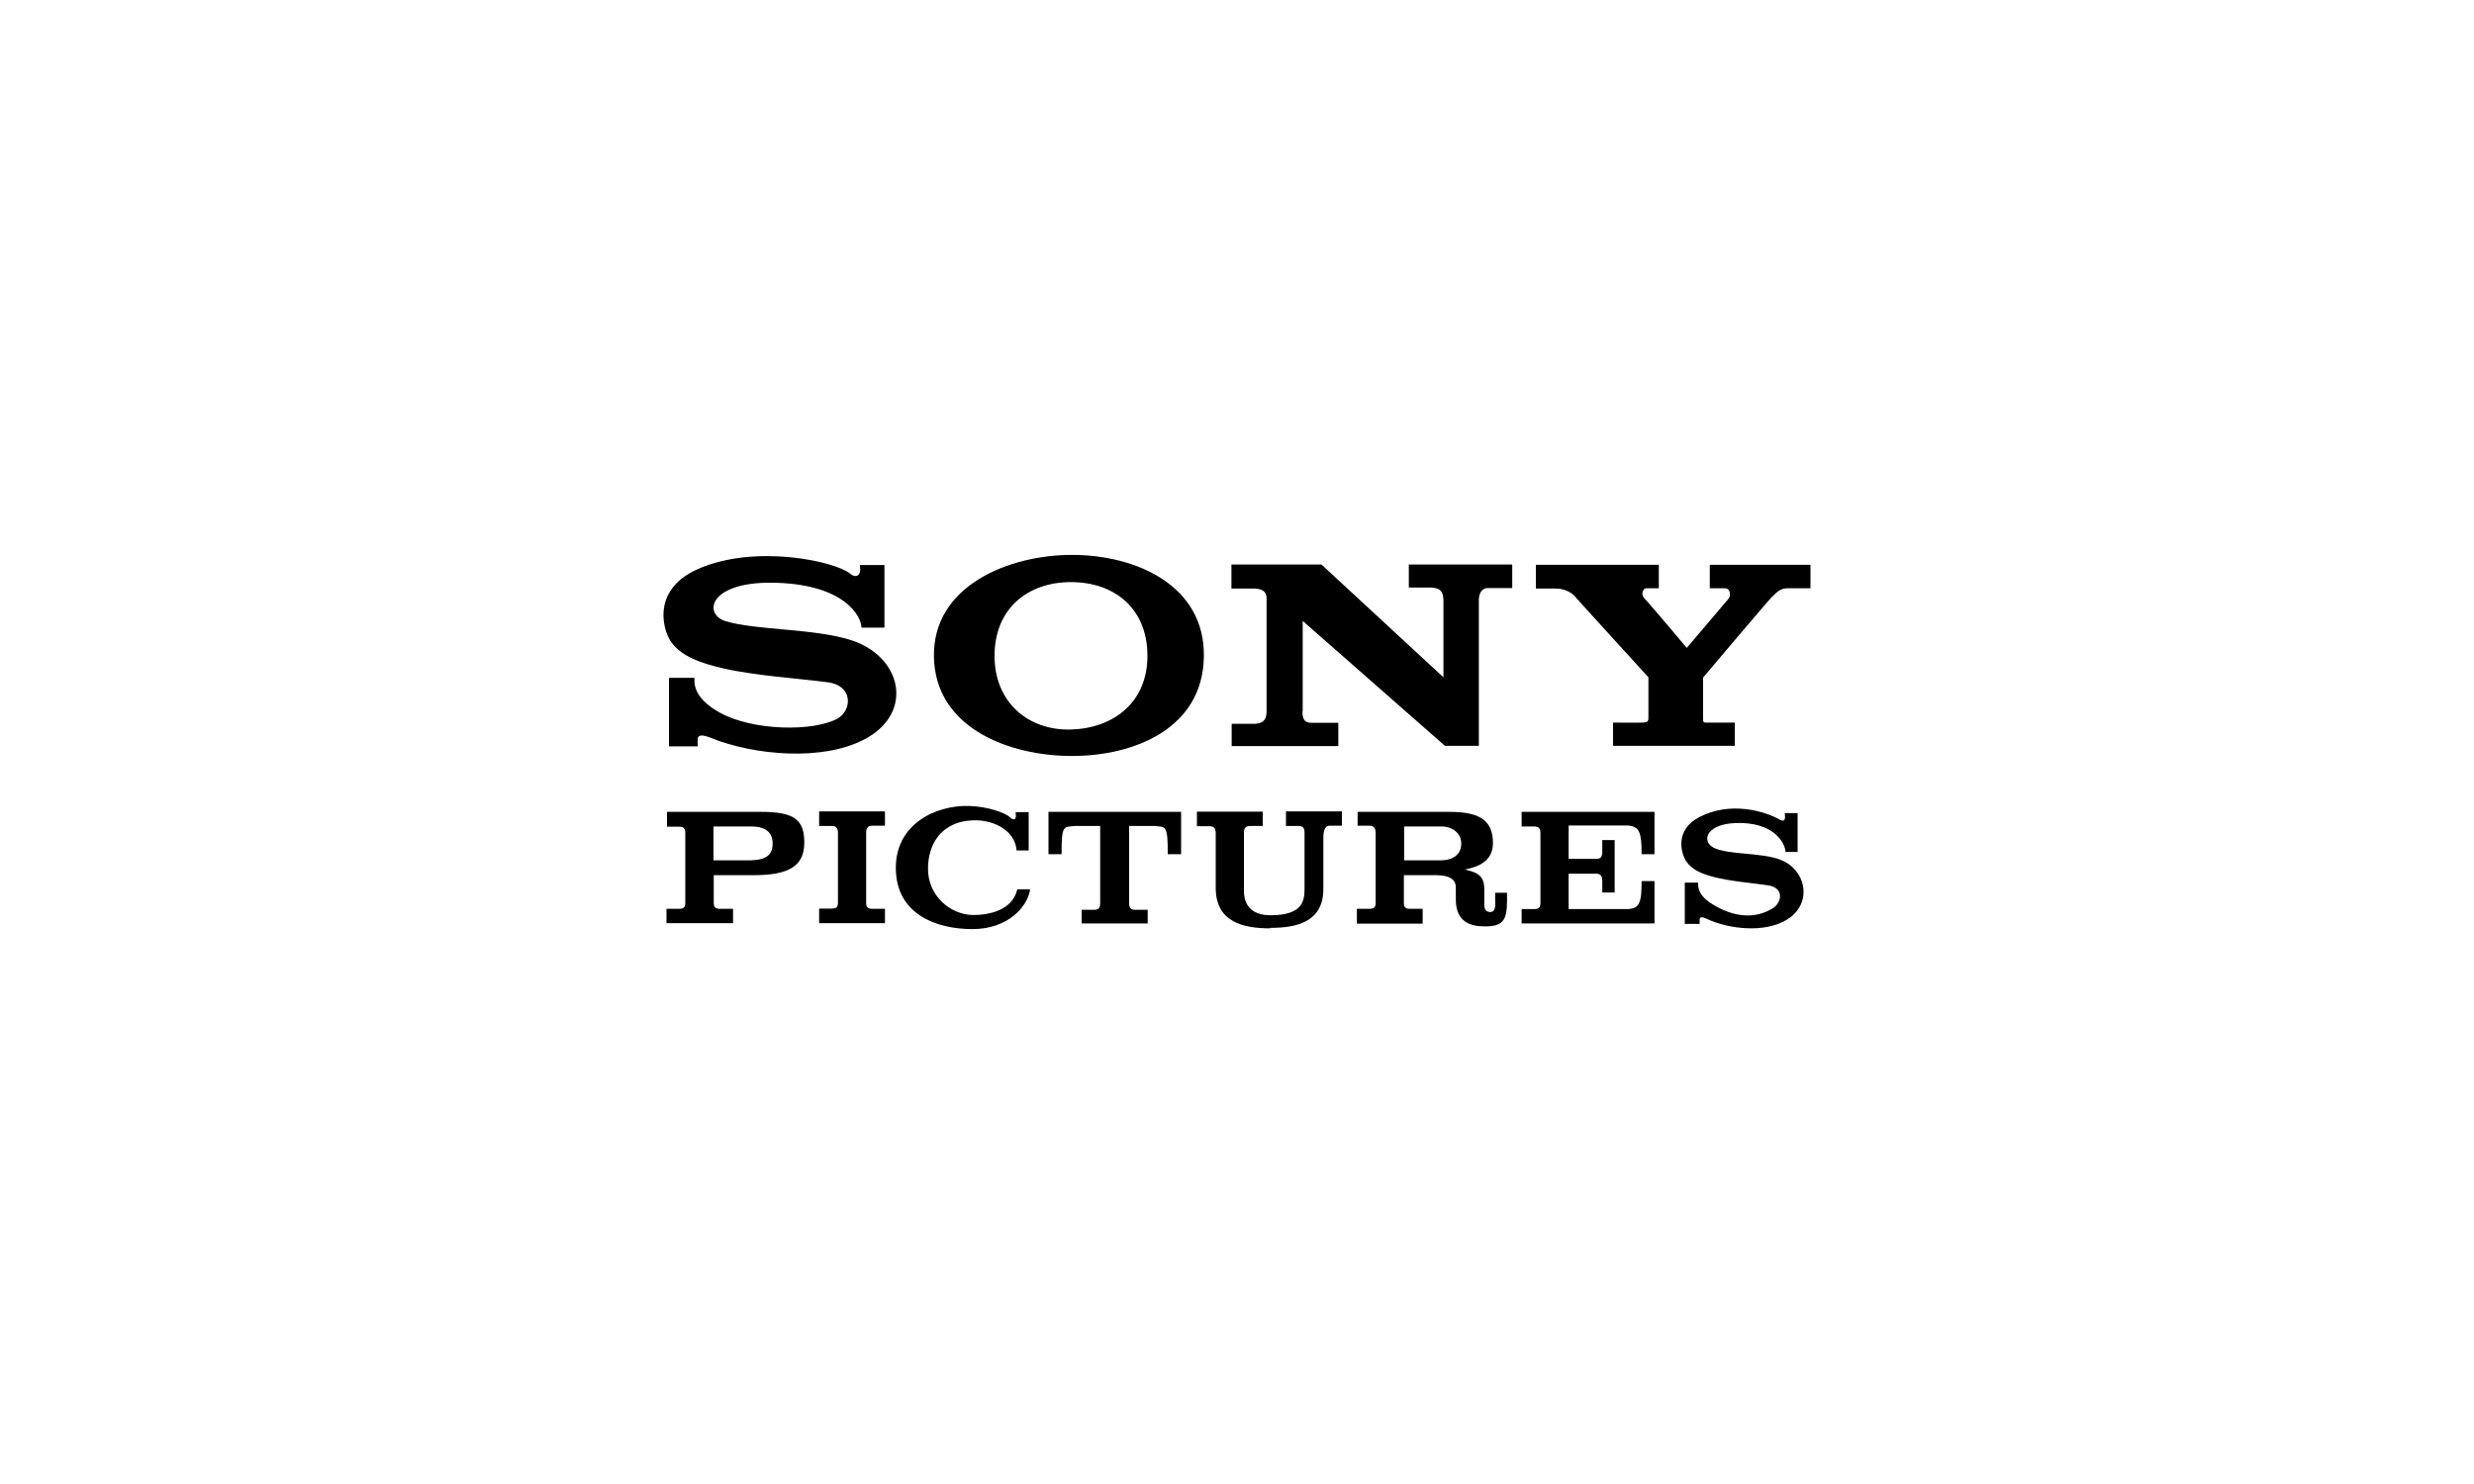 <?xml version="1.0" encoding="UTF-8"?>
<svg id="Layer_1" xmlns="http://www.w3.org/2000/svg" version="1.1" viewBox="0 0 200 120">
  <!-- Generator: Adobe Illustrator 29.1.0, SVG Export Plug-In . SVG Version: 2.1.0 Build 142)  -->
  <path d="M69.5,45.69h2v5.06h-1.86c0-.9-1.32-3.42-6.76-3.62-5.56-.22-6.1,2.52-4.22,3.1,2.42.74,7.2.58,10.16,1.54,3.9,1.26,5.02,5.46,1.6,7.7-3.08,2-8.44,1.76-12.26.46-.7-.24-1.82-.86-1.76-.06v.48h-2.32v-5.54h2.06c.02.32-.24,1.54,2.06,2.82,2.68,1.48,7.56,1.54,9.5.48,1.16-.64,1.32-2.66-.78-2.94-2.24-.3-5.8-.52-8.44-1.12-1.88-.44-3.34-.96-4.18-2.08-.66-.84-1.74-4.2,2.04-5.92,4.7-2.12,11.2-.64,12.36.32.46.4.98.26.8-.7"/>
  <path d="M86.66,44.87c5.22,0,10.78,2.5,10.66,8.26-.1,5.76-5.6,8-10.66,8s-11.04-2.24-11.16-8c-.12-5.76,6.04-8.26,11.16-8.26ZM92.76,53.03c0-3.82-2.66-5.96-6.18-5.96s-6.18,2.16-6.18,5.96,2.76,6.06,6.18,5.96c3.42-.1,6.18-2.18,6.18-5.96Z"/>
  <path d="M143.28,48.23c-.42.42-5.6,6.56-5.6,6.56v3.3c0,.36.02.34.42.34h2.14v1.88h-9.84v-1.88s1.98.02,2.4,0c.42-.02.44-.12.46-.34v-3.32s-5.76-6.32-5.82-6.4c-.2-.28-.72-.76-1.66-.78h-1.62v-1.92h9.94v1.9h-1.02c-.22,0-.52.46-.1.86.4.42,3.38,3.96,3.38,3.96l3.38-3.98c.2-.26.14-.84-.28-.84h-1.24v-1.9h8.14v1.9h-1.9c-.62,0-1.02.52-1.16.66"/>
  <path d="M105.29,57.55c0,.96.5.9.94.9h1.96v1.88h-8.62v-1.8h1.9c.78-.06.88-.46.92-.9v-8.92c.02-.6.02-1.08-1.02-1.12h-1.82v-1.94h7.28l9.86,9.12v-6.16c0-1.04-.52-1.04-.96-1.1h-1.84v-1.86h8.36v1.9h-2c-.46,0-.68.46-.7.9v11.86h-2.74l-11.5-10.1v7.34h-.02Z"/>
  <path d="M53.88,74.67v-1.18h1.02c.4,0,.5-.16.5-.5v-5.62c0-.34-.1-.52-.5-.52h-.98v-1.2h7.64c2.62,0,3.46.62,3.46,2.48s-1.18,2.64-4.1,2.64h-3.22v2.22c0,.34.1.5.5.5h1.06v1.16h-5.38v.02ZM57.68,69.57h2.92c1.18-.02,1.86-.32,1.86-1.36,0-.98-.68-1.38-1.72-1.38h-3.06v2.76-.02Z"/>
  <path d="M70.02,72.99c0,.34.1.5.5.5h1.02v1.16h-5.32v-1.18h1.02c.4,0,.5-.16.5-.5v-5.62c0-.34-.1-.56-.5-.56h-1.02v-1.18h5.32v1.16h-1.02c-.4,0-.5.22-.5.56v5.66Z"/>
  <path d="M83.28,71.89c-.18,1.4-1.78,3.24-4.66,3.24s-6.14-1.16-6.2-4.86c-.06-3.62,3.2-5.16,5.88-5.1,1.6.04,3.02.58,3.38.94.24.24.54.24.42-.44h1.06v3.1h-.98c-.1-1.62-1.96-2.66-3.98-2.4-2.12.26-3.18,1.88-3.18,3.88,0,2.22,1.84,3.74,3.68,3.74,1.22,0,3.14-.36,3.54-2.08h1.06l-.02-.02Z"/>
  <path d="M84.76,69.07v-3.42h10.72v3.42h-1.08c.02-2.42-.2-2.18-1.04-2.28h-2.08v6.22c0,.34.08.56.48.56h1.02v1.1h-5.34v-1.1h1.02c.4,0,.48-.22.48-.56v-6.22h-2.08c-.92.1-1.04-.06-1.04,2.28h-1.1.04Z"/>
  <path d="M102.7,75.07c-2.16,0-4.42-.48-4.42-3.28v-4.42c0-.34-.1-.56-.5-.56h-1.02v-1.18h5.32v1.16h-1.02c-.4,0-.5.22-.5.56v4.56c0,.3-.12,2.1,2.14,2.1,2.54,0,2.76-1.1,2.76-2.1v-4.56c0-.34-.08-.56-.48-.56h-1.02v-1.18h4.52v1.16h-1.02c-.26,0-.48.26-.48.94v4.14c.02,2.66-2.08,3.18-4.28,3.18"/>
  <path d="M118.41,70.31c.9.22,1.54.4,1.58,1.5v1.3c0,.26.04.64.48.64s.42-.52.4-1.02v-.54h.96v.66c0,1.62-.38,2.06-1.8,2.06-1.2,0-2.34-.38-2.34-2.18v-.98c0-.66-.56-.98-1.58-.98h-2.62v2.22c0,.34.1.5.5.5h1.02v1.2h-5.32v-1.2h1.02c.4,0,.5-.16.5-.5v-5.62c0-.34-.1-.6-.5-.6h-.96v-1.12h7.46c2.62,0,3.48.84,3.48,2.54,0,1.46-1.22,1.92-2.26,2.12M113.49,69.57h2.92c1.12,0,1.72-.52,1.72-1.36s-.72-1.38-1.6-1.38h-3.02v2.76l-.02-.02Z"/>
  <path d="M126.81,73.51h4.8c.92-.06,1.1-.5,1.1-2.26h1.04v3.42h-10.74v-1.16h1.02c.4,0,.5-.16.5-.5v-5.62c0-.34-.1-.56-.5-.56h-1.02v-1.18h10.74v3.42h-1.04c0-1.74-.16-2.22-1.1-2.32h-4.8v2.7h2.24c.3,0,.48-.1.48-.58v-.94h1v4.24h-1v-.94c0-.46-.2-.58-.48-.58h-2.24v2.86Z"/>
  <path d="M144.26,65.75h1.06v3.14h-.98c0-.54-.7-2.26-3.56-2.34-2.92-.08-3.3,1.52-2.2,2.02,1.22.56,3.78.36,5.32.94,2.04.76,2.62,3.3.84,4.66-1.6,1.22-4.42,1.08-6.42.28-.36-.14-.94-.52-.92-.04v.3h-1.2v-3.34h1.08c0,.2-.12.94,1.08,1.7,1.8,1.14,3.54,1.26,4.98.36.66-.42.96-1.62-.4-1.84-1.18-.18-3.04-.32-4.42-.68-.98-.26-1.74-.58-2.2-1.26-.38-.56-1.02-2.5,1.06-3.58,2.46-1.28,5.2-.52,6.48.2.3.16.52.16.42-.5"/>
</svg>